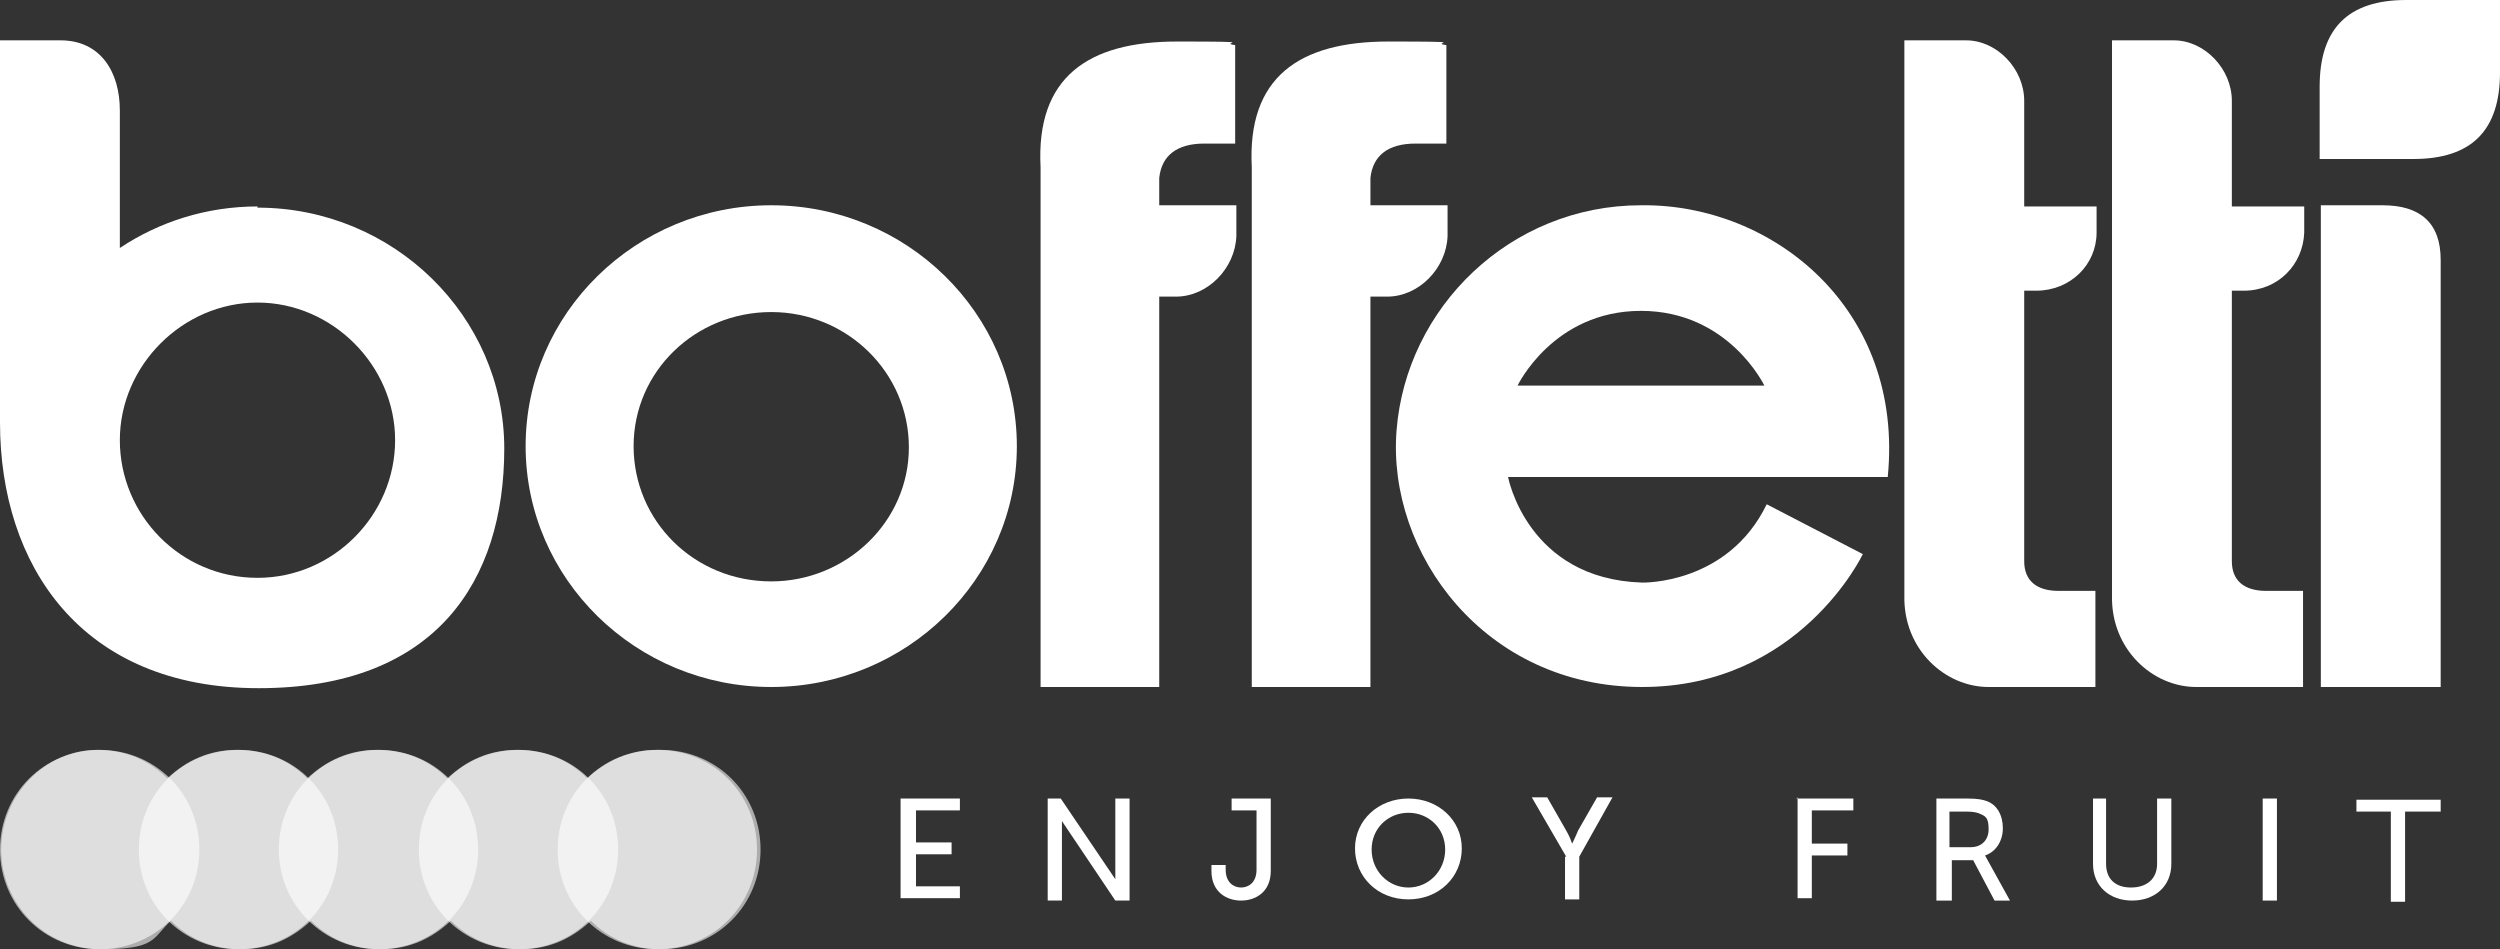 <?xml version="1.0" encoding="UTF-8"?>
<svg xmlns="http://www.w3.org/2000/svg" version="1.1" viewBox="0 0 210.7 80">
  <rect x="0" y="0" width="210.7" height="80" fill="#333333" stroke="none"/>
  <defs>
    <style>
      .cls-1, .cls-2 {
        fill: #fff;
      }

      .cls-2 {
        isolation: isolate;
        opacity: .6;
      }
    </style>
  </defs>
  <!-- Generator: Adobe Illustrator 28.6.0, SVG Export Plug-In . SVG Version: 1.2.0 Build 709)  -->
  <g>
    <g id="Livello_1">
      <g>
        <path class="cls-2" d="M55.4,63.2c-2.3,0-4.3.9-5.9,2.4-1.5-1.5-3.5-2.4-5.9-2.4s-4.3.9-5.9,2.4c-1.5-1.5-3.5-2.4-5.9-2.4s-4.3.9-5.9,2.4c-1.5-1.5-3.5-2.4-5.9-2.4s-4.3.9-5.9,2.4c-1.5-1.5-3.5-2.4-5.9-2.4C3.8,63.2.1,67,.1,71.6s3.7,8.4,8.4,8.4,4.3-.9,5.9-2.4c1.5,1.5,3.5,2.4,5.9,2.4s4.3-.9,5.9-2.4c1.5,1.5,3.5,2.4,5.9,2.4s4.3-.9,5.9-2.4c1.5,1.5,3.5,2.4,5.9,2.4s4.3-.9,5.9-2.4c1.5,1.5,3.5,2.4,5.9,2.4,4.7,0,8.4-3.7,8.4-8.4s-3.7-8.4-8.4-8.4Z"/>
        <path class="cls-2" d="M31.9,80c4.7,0,8.4-3.7,8.4-8.4s-3.7-8.4-8.4-8.4-8.4,3.7-8.4,8.4,3.8,8.4,8.4,8.4Z"/>
        <path class="cls-2" d="M8.4,80c4.7,0,8.4-3.7,8.4-8.4s-3.7-8.4-8.4-8.4-8.4,3.7-8.4,8.4,3.7,8.4,8.4,8.4Z"/>
        <path class="cls-2" d="M20.1,80c4.7,0,8.4-3.7,8.4-8.4s-3.7-8.4-8.4-8.4-8.4,3.7-8.4,8.4,3.7,8.4,8.4,8.4Z"/>
        <path class="cls-2" d="M55.4,80c4.7,0,8.4-3.7,8.4-8.4s-3.7-8.4-8.4-8.4-8.4,3.7-8.4,8.4,3.7,8.4,8.4,8.4Z"/>
        <path class="cls-2" d="M43.7,80c4.7,0,8.4-3.7,8.4-8.4s-3.7-8.4-8.4-8.4-8.4,3.7-8.4,8.4,3.7,8.4,8.4,8.4Z"/>
        <path class="cls-1" d="M189.1,24.5h-1v22.8c0,1.6,1,2.5,2.9,2.5h3.1v8.1h-9c-3.7,0-7.2-3.2-7.1-7.7V3.4h5.2c2.6,0,4.9,2.4,4.9,5.1v8.9h6.1v2.2c-.1,2.7-2.2,4.9-5.1,4.9Z"/>
        <path class="cls-1" d="M171.6,24.5h-1v22.8c0,1.6,1,2.5,2.9,2.5h3.1v8.1h-9c-3.7,0-7.2-3.2-7.1-7.7V3.4h5.2c2.6,0,4.9,2.4,4.9,5.1v8.9h6.1v2.2c0,2.7-2.2,4.9-5.1,4.9Z"/>
        <path class="cls-1" d="M200.8,17.3c3.2,0,4.9,1.5,4.9,4.6v36h-10.1V17.3h5.3Z"/>
        <path class="cls-1" d="M202.8,0c-4.9,0-7.3,2.4-7.3,7.3v6.1h7.9c4.9,0,7.3-2.4,7.3-7.3V0s-7.9,0-7.9,0Z"/>
        <path class="cls-1" d="M65,17.3c-11.4,0-20.7,9.1-20.7,20.3s9.3,20.3,20.7,20.3,20.7-9.1,20.7-20.3-9.3-20.3-20.7-20.3ZM65,49c-6.5,0-11.6-5.1-11.6-11.4s5.2-11.3,11.6-11.3,11.6,5.1,11.6,11.4-5.3,11.3-11.6,11.3Z"/>
        <path class="cls-1" d="M99,25h-1.3v32.9h-10V14.1c-.4-7.6,4-10.6,11.5-10.6s3.3.1,4.9.3v8.3h-2.6c-2.3,0-3.6,1-3.8,2.9v2.3h6.5v2.6c-.1,2.7-2.4,5.1-5.1,5.1Z"/>
        <path class="cls-1" d="M116.8,25h-1.3v32.9h-10V14.1c-.4-7.6,4-10.6,11.5-10.6s3.3.1,4.9.3v8.3h-2.6c-2.3,0-3.6,1-3.8,2.9v2.3h6.5v2.6c-.1,2.7-2.4,5.1-5.1,5.1Z"/>
        <path class="cls-1" d="M21.7,17.4c-4.3,0-8.3,1.3-11.6,3.5v-11.6c0-3.2-1.6-5.9-5-5.9H0v32.2C0,47.6,6.8,58,21.8,58s20.7-9.1,20.7-20.2-9.3-20.3-20.8-20.3ZM21.7,48.7c-6.5,0-11.6-5.3-11.6-11.6s5.3-11.6,11.6-11.6,11.6,5.3,11.6,11.6-5.2,11.6-11.6,11.6Z"/>
        <path class="cls-1" d="M201.5,68.4h-2.9v-1h7.1v1h-3v7.6h-1.2v-7.6h.1Z"/>
        <path class="cls-1" d="M190.7,67.3h1.2v8.6h-1.2v-8.6Z"/>
        <path class="cls-1" d="M176.3,67.3h1.2v5.5c0,1.3.8,2,2.1,2s2.2-.7,2.2-2v-5.5h1.2v5.5c0,1.9-1.4,3.1-3.3,3.1s-3.3-1.2-3.3-3.1v-5.5h-.1Z"/>
        <path class="cls-1" d="M169.4,75.9h-1.3l-1.8-3.4h-1.8v3.4h-1.3v-8.6h2.6c.9,0,1.3.1,1.6.2.9.3,1.4,1.2,1.4,2.3s-.6,2-1.5,2.3h0M166.1,71.4c.9,0,1.5-.6,1.5-1.5s-.2-1.1-.7-1.3c-.2-.1-.5-.2-1.2-.2h-1.4v3h1.8Z"/>
        <path class="cls-1" d="M151.4,67.3h4.8v1h-3.5v2.8h3v1h-3v3.6h-1.2v-8.5Z"/>
        <path class="cls-1" d="M132,72.2l-2.9-5h1.3l1.6,2.8c.3.5.5,1.1.5,1.1h0s.3-.6.5-1.1l1.6-2.8h1.3l-2.8,5v3.6h-1.2v-3.6h.1Z"/>
        <path class="cls-1" d="M118.7,67.3c2.5,0,4.5,1.8,4.5,4.2s-1.9,4.3-4.5,4.3-4.5-1.9-4.5-4.3,2-4.2,4.5-4.2ZM118.7,74.8c1.7,0,3.1-1.4,3.1-3.2s-1.4-3.1-3.1-3.1-3.1,1.3-3.1,3.1,1.4,3.2,3.1,3.2Z"/>
        <path class="cls-1" d="M102.1,72.9h1.2v.4c0,1.1.7,1.5,1.3,1.5s1.3-.4,1.3-1.5v-5h-2.1v-1h3.3v6.1c0,1.8-1.3,2.5-2.5,2.5s-2.5-.7-2.5-2.5c0,0,0-.5,0-.5Z"/>
        <path class="cls-1" d="M88.2,67.3h1.2l4.6,6.8v-6.8h1.2v8.6h-1.2l-4.5-6.7v6.7h-1.2v-8.6h-.1Z"/>
        <path class="cls-1" d="M75.9,67.3h5v1h-3.7v2.7h3v1h-3v2.7h3.7v1h-5v-8.5Z"/>
        <path class="cls-1" d="M138.3,17.3c-11,0-19.8,8.6-20.6,19-.8,10.3,7.4,21.6,20.7,21.6s18.6-11.2,18.6-11.2l-8.1-4.2c-3.3,6.8-10.5,6.6-10.5,6.6-9.7-.3-11.3-8.9-11.3-8.9h32c1.4-14.2-9.7-23-20.7-22.9ZM127.9,32.5s3-6.3,10.4-6.3,10.4,6.3,10.4,6.3h-20.8Z"/>
      </g>
    </g>
  </g>
</svg>
